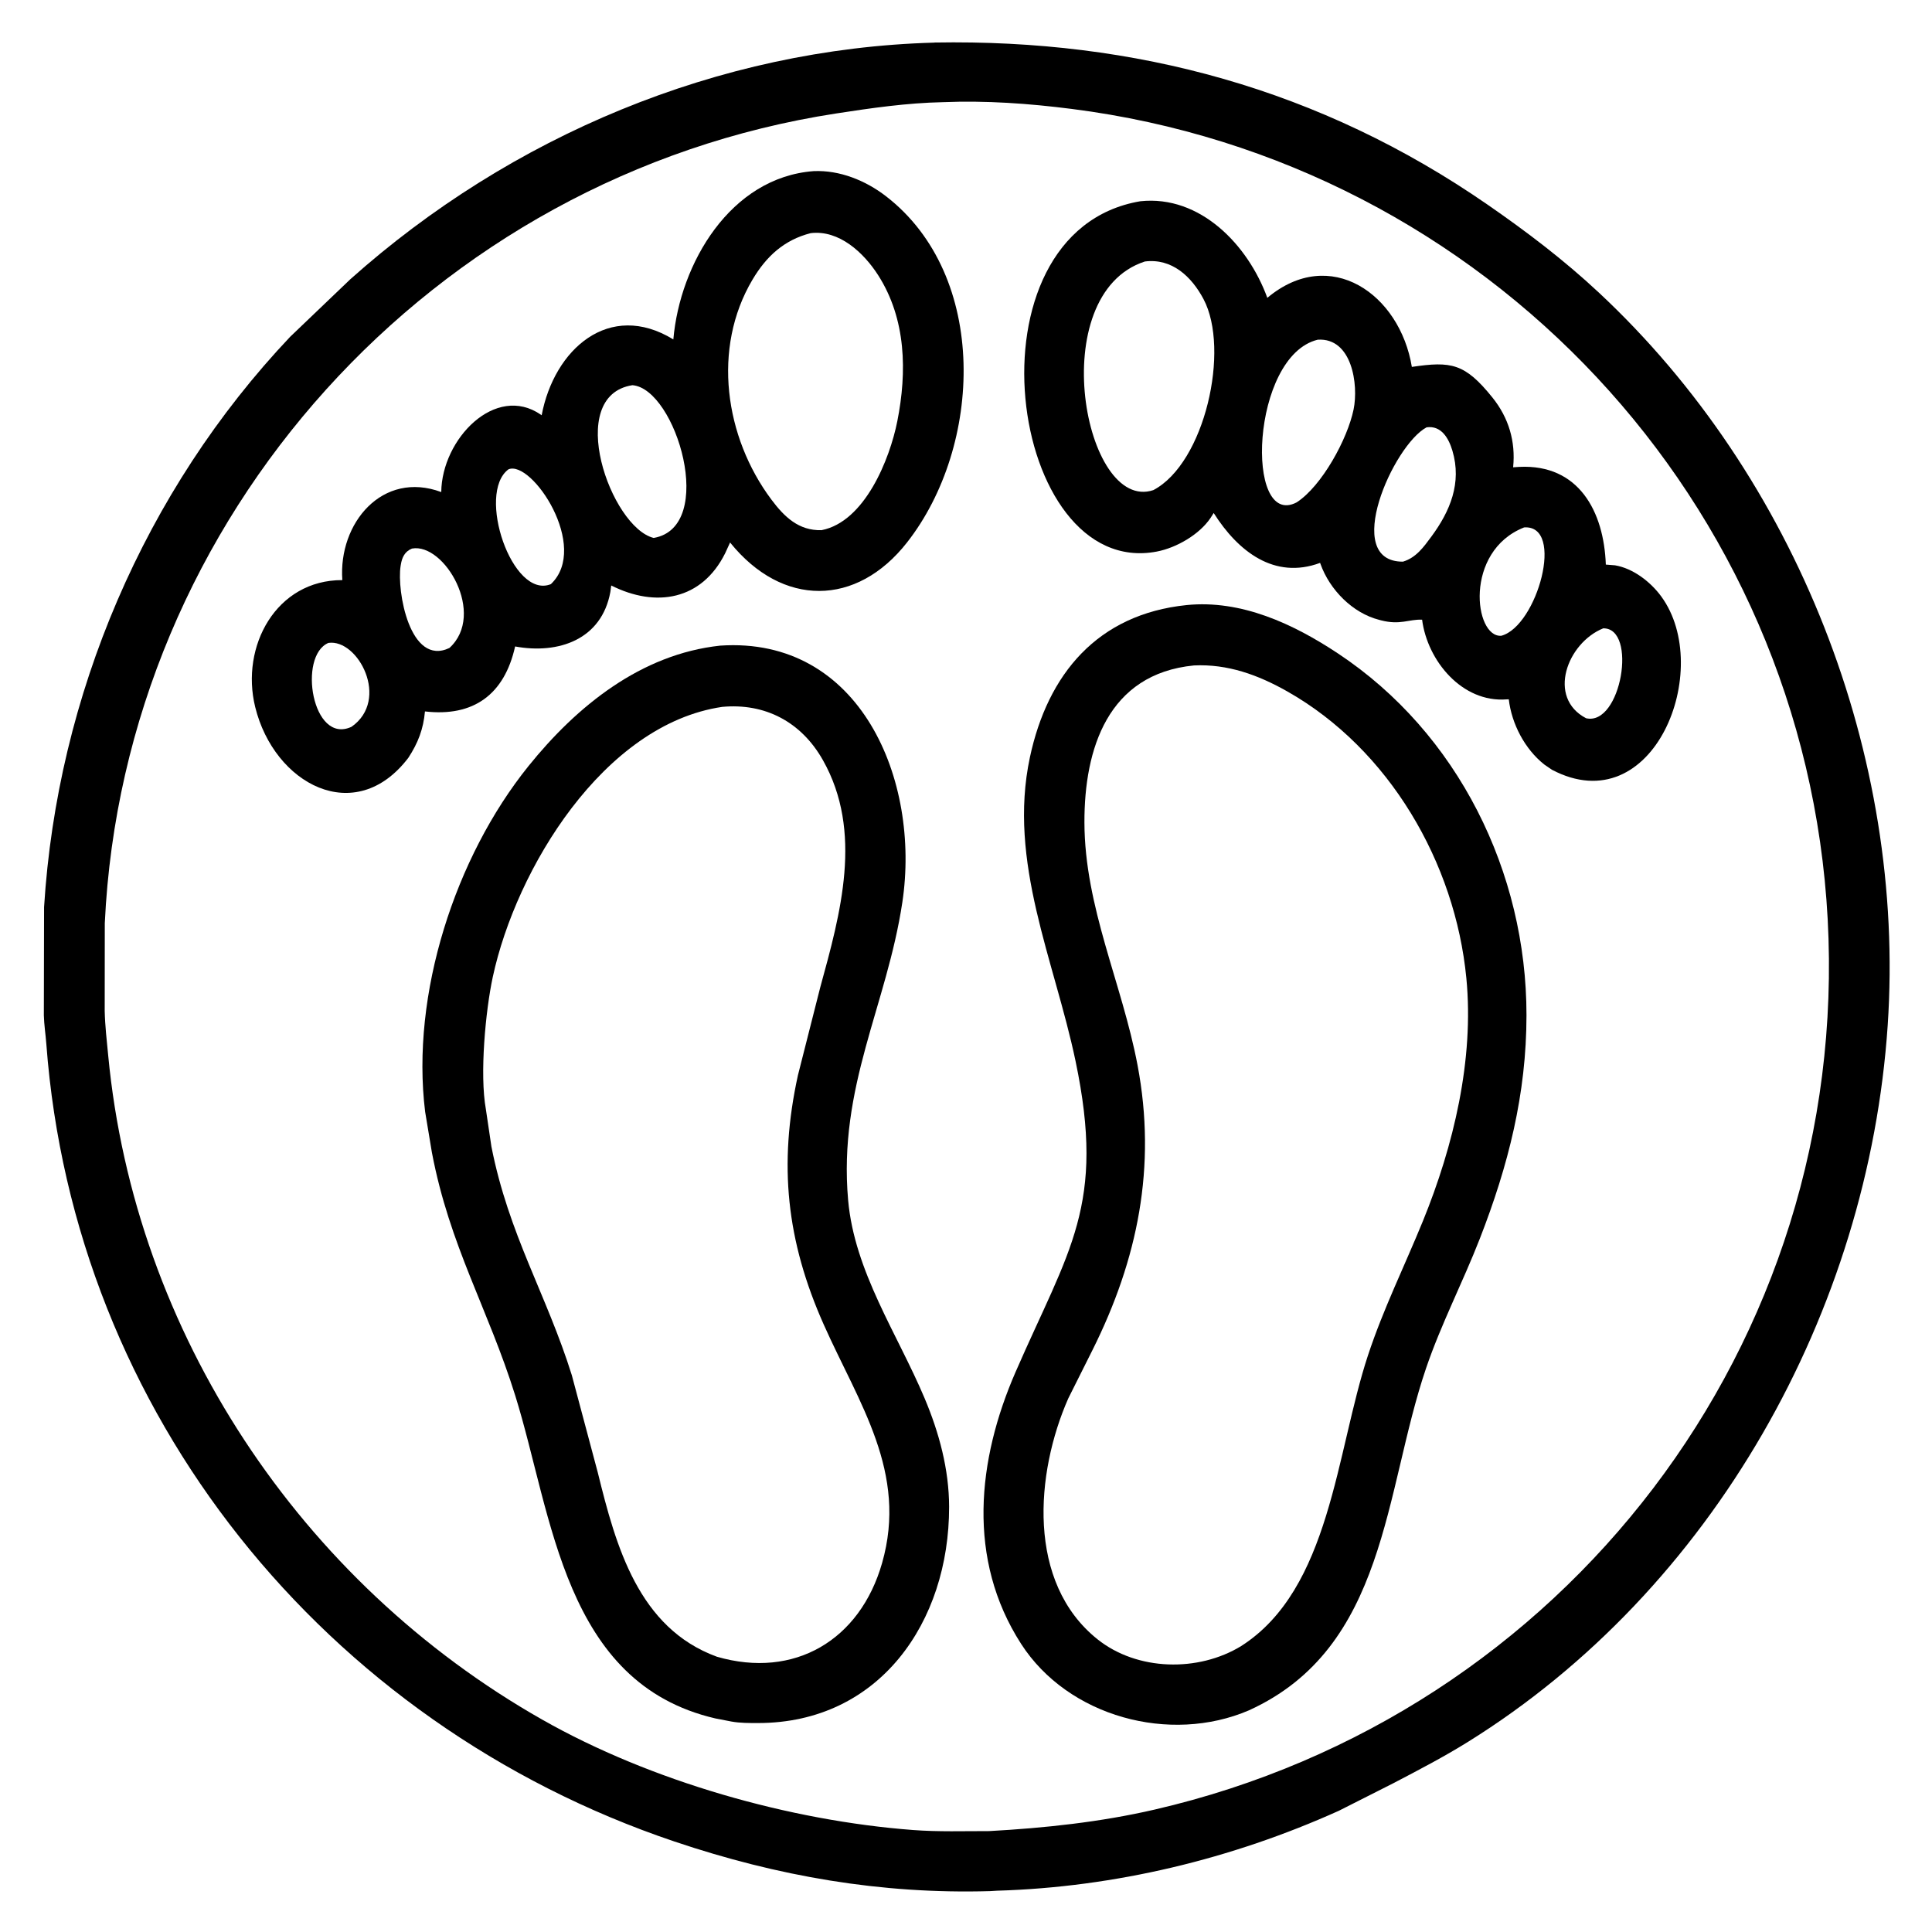 <svg viewBox="0 0 512 512" height="512" width="512" xmlns="http://www.w3.org/2000/svg"><path d="m264.272 501.053-1.897.115c-28.914.832-56.312-3.942-83.625-13.142-92.707-31.229-159.151-113.482-166.47-211.341-.19-2.541-.59-5.064-.661-7.61l.061-28.677c3.491-56.079 26.619-110.353 65.224-151.157l15.924-15.229c42.464-37.922 97.513-61.117 154.706-62.716l.126-.025c53.249-.924 102.292 12.341 146.59 42.983 10.39 7.187 20.188 14.634 29.44 23.265 52.368 48.852 81.378 122.699 76.569 194.206-5.099 75.832-46.281 149.481-111.25 189.9-6.369 3.962-13.027 7.428-19.67 10.901l-14.508 7.335c-28.395 12.8-59.422 20.274-90.559 21.192zm-14.442-473.975c-9.449.194-18.923 1.556-28.259 2.995-107.057 16.494-188.741 107.082-193.801 214.578l-.023 23.268c.091 3.976.549 7.848.926 11.8 7.02 73.615 50.975 139.664 115.037 176.01 28.775 16.326 65.641 26.786 98.295 29.247 6.683.504 13.43.277 20.128.284 14.728-.816 29.438-2.374 43.832-5.697 108.644-25.077 184.436-123.51 178.39-235.997-5.943-110.58-90.441-200.701-200.315-214.696-11.381-1.45-22.729-2.264-34.21-1.792z"/><path d="m108.209 200.835c-14.113 18.519-35.56 6.936-40.578-13.46-3.967-16.123 5.582-33.697 23.091-33.642-1.091-15.122 10.647-29.109 26.216-23.332.145-14.094 14.381-28.774 26.382-20.513l.226.16c3.297-17.483 17.904-30.495 34.894-20.099 1.77-20.152 15.112-42.931 37.183-44.599 6.882-.31 13.759 2.483 19.131 6.623 27.412 21.125 25.621 66.266 5.62 91.782-13.382 17.07-33.037 17.198-46.895.015l-1.296 2.83c-6.199 12.464-18.349 14.517-30.198 8.559l-.234 1.716c-2.31 12.619-13.722 16.56-25.239 14.444-2.848 12.761-11.039 18.698-23.894 17.217-.424 4.698-1.831 8.35-4.409 12.299zm106.629-139.05c-7.045 1.8-11.758 6.146-15.432 12.348-10.773 18.183-7.325 41.732 4.998 58.23 3.445 4.611 7.259 8.298 13.307 8.138 11.478-2.23 18.097-18.85 20.087-28.884 2.595-13.088 2.354-27.082-5.084-38.696-3.793-5.921-10.321-12.05-17.876-11.136zm-47.249 40.294c-18.069 2.821-5.756 37.634 5.639 40.482 16.847-2.877 5.956-39.575-5.639-40.482zm-32.836 22.296c-8.557 6.349.989 34.564 11.234 30.429 10.402-9.865-5.049-32.982-11.234-30.429zm-25.579 21c-1.912.778-2.638 2.35-2.945 4.25l-.066.381c-1.04 6.546 2.436 26.696 12.935 21.716 9.802-8.932-1.307-27.932-9.924-26.347zm-22.136 25c-8.137 3.387-4.33 27.103 6.127 22.227 10.275-7.199 1.707-23.352-6.127-22.227z"/><path d="m411.249 203.977-2.001-1.375c-5.166-4.092-8.647-10.779-9.405-17.277l-.593.019c-11.756.909-20.976-10.203-22.378-21.121-3.555-.153-5.751 1.493-10.878.175l-.494-.13c-7.075-1.806-13.104-7.986-15.537-14.753l-.123-.346c-12.13 4.5-21.753-3.04-28.199-13.218l-.827 1.297c-2.967 4.427-9.067 7.929-14.24 8.918-39.357 7.526-52.065-84.769-4.381-92.834 15.912-1.697 28.584 11.642 33.661 25.6 16.645-13.964 35.128-1.001 38.3 18.3 10.421-1.544 14.037-.966 21.336 8.09 4.328 5.369 6.199 11.653 5.506 18.511l1.656-.106c15.753-.761 22.402 11.83 22.909 25.894l2.439.192c4.819.812 9.425 4.391 12.248 8.249 14.074 19.233-2.009 60.152-28.999 45.915zm-107.848-134.679c-26.856 8.711-16.061 66.731 2.254 60.584 13.651-7.181 20.386-37.261 13.284-50.627-3.203-6.03-8.411-10.856-15.538-9.957zm45.814 20.727c-17.748 4.314-19.385 50.282-5.596 43.115 6.711-4.347 13.496-16.827 15.098-24.64 1.344-6.558-.41-19.069-9.502-18.475zm28.845 23.223c-8.809 4.684-22.639 35.666-6.264 35.597 3.476-1.05 5.463-3.835 7.538-6.648 4.961-6.723 8.108-14.218 5.573-22.748-.992-3.337-2.965-6.749-6.847-6.201zm25.848 26.522c-16.033 6.317-13.246 29.305-6.033 28.712 9.499-2.563 16.954-29.459 6.033-28.712zm20.964 26.746c-9.583 3.88-14.956 18.378-4.545 23.824 9.305 2.16 13.697-23.954 4.545-23.824z"/><path d="m330.994 453.253c-20.954 9.002-47.936 1.722-60.389-17.606-14.458-22.44-11.624-48.749-1.464-72.063 14.198-32.58 23.924-44.109 15.877-82.451-5.589-26.628-17.997-52.71-12.09-80.41 4.714-22.107 17.928-37.95 41.544-40.373 14.485-1.454 28.284 4.994 40.06 12.794 31.891 21.121 50.02 58.07 50.002 95.902-.01 20.89-4.803 39.789-12.356 59.181-4.513 11.589-10.275 22.652-14.279 34.434-11.104 32.672-10.354 73.957-46.905 90.592zm-14.594-276.902c-22.819 2.245-29.063 22.103-29.017 41.613.054 22.438 9.971 42.613 14.083 64.347 5.087 26.881.048 51.455-11.941 75.455l-6.42 12.822c-8.726 19.806-11.083 48.817 7.76 63.853 10.513 8.389 26.697 8.733 38.061 1.781 23.686-15.138 25.114-51.337 33.615-77.083 4.036-12.224 9.682-23.633 14.531-35.518 8.13-19.924 13.613-42.802 11.528-64.376-2.96-30.633-20.458-60.72-47.464-76.014-7.714-4.368-15.794-7.308-24.736-6.88z"/><path d="m189.601 455.406c-40.276-9.324-43.144-53.789-53.056-85.564-7.172-22.992-17.387-39.656-22.089-64.429l-1.791-10.788c-3.835-31.144 7.953-67.476 27.383-91.599 12.822-15.918 29.822-29.672 50.805-31.927 37.151-2.503 53.15 35.639 48.279 68.01-4.126 27.418-17.041 48.821-14.367 78.953 1.679 18.914 13.038 35.364 20.25 52.454 3.856 9.138 6.498 18.879 6.509 28.821.034 30.557-18.502 57.24-50.559 57.286-2.315.004-4.855.019-7.132-.399zm1.776-268.073c-31.42 4.627-54.612 42.923-60.784 71.569-1.912 8.875-3.517 25.796-1.829 35.072l1.465 9.874c4.581 23.329 14.613 39.188 21.31 60.599l6.885 25.803c4.808 19.559 10.782 41.195 31.555 48.797 20.564 5.963 37.934-4.405 43.775-24.796 6.883-24.034-6.114-42.268-15.442-63.199-9.908-22.233-12.031-42.465-6.853-66.099l5.915-23.305c5.369-19.554 11.428-41.214.703-60.205-5.715-10.12-15.309-15.175-26.7-14.11z"/></svg>